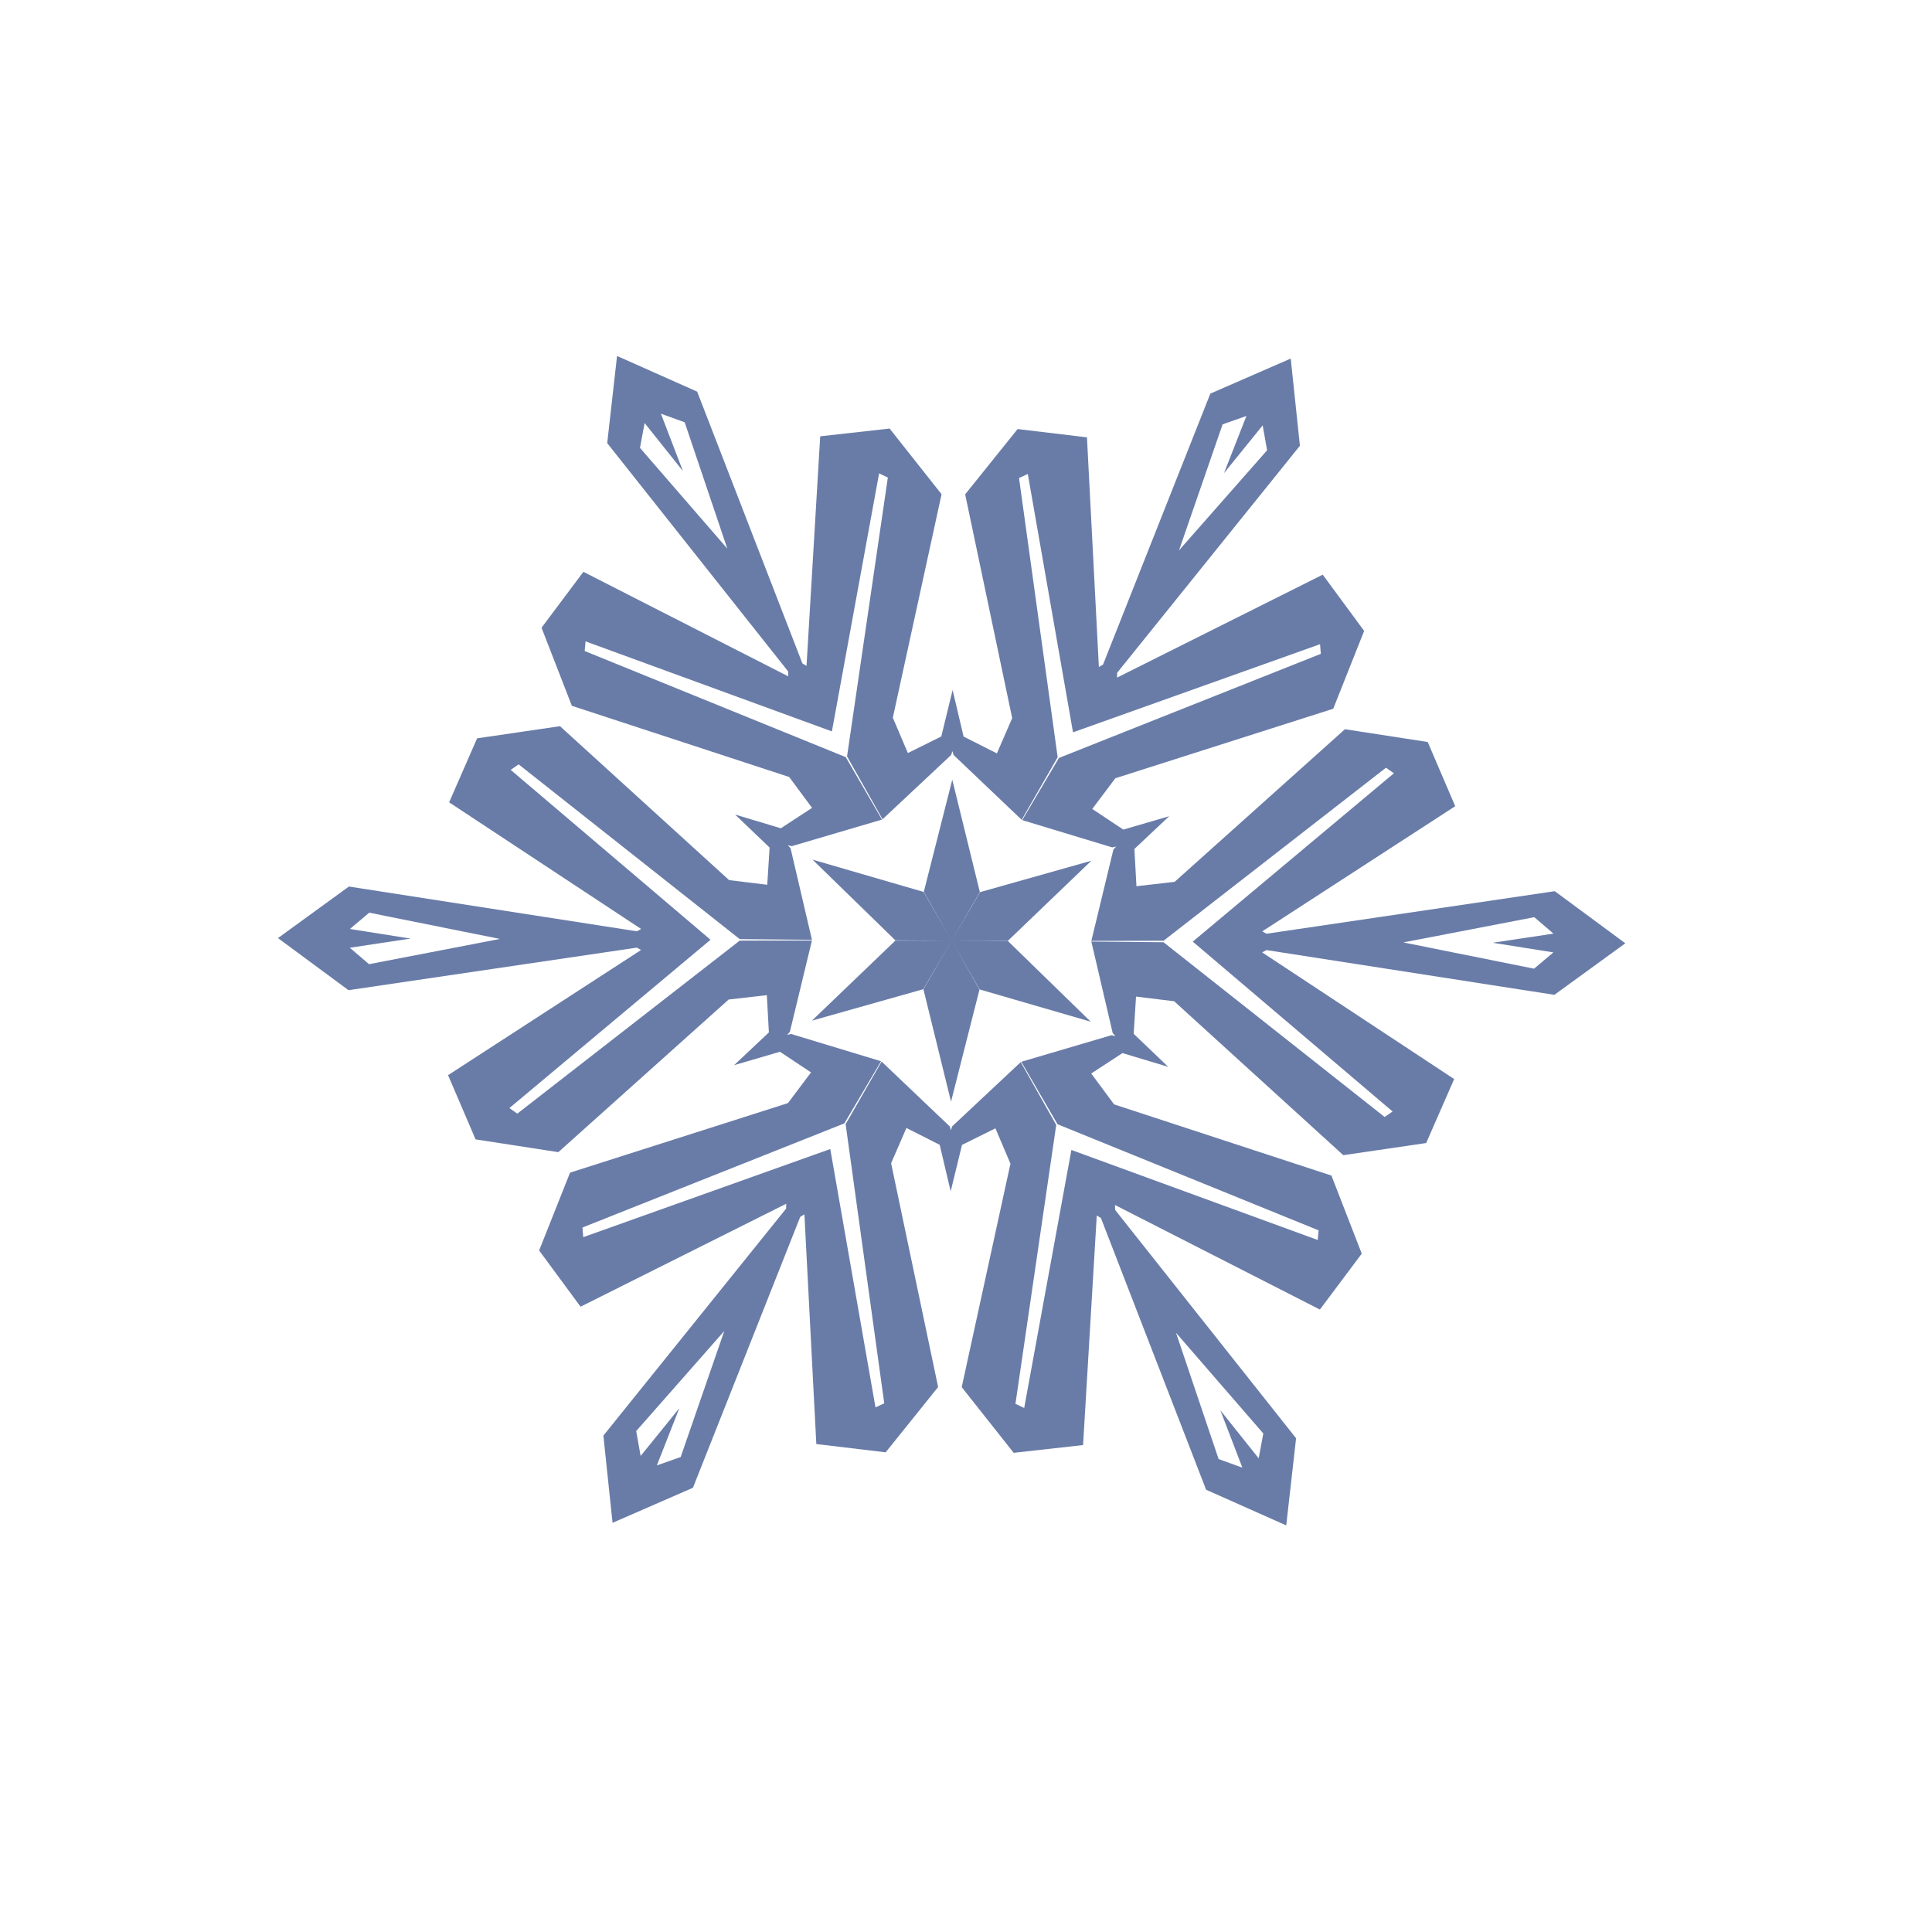 <?xml version="1.0" ?><!DOCTYPE svg  PUBLIC '-//W3C//DTD SVG 1.0//EN'  'http://www.w3.org/TR/2001/REC-SVG-20010904/DTD/svg10.dtd'><svg enable-background="new 0 0 512 512" height="512px" id="Layer_1" version="1.0" viewBox="0 0 512 512" width="512px" xml:space="preserve" xmlns="http://www.w3.org/2000/svg" xmlns:xlink="http://www.w3.org/1999/xlink"><g/><path clip-rule="evenodd" d="M194.797,215.855l9.155,8.752l-0.621,9.868l-10.107-1.234  L148.4,192.447l-21.961,3.218l-7.418,16.958l50.882,33.564l-1.135,0.615L92.465,234.94l-18.802,13.662l18.696,13.807l76.393-11.274  l1.13,0.623l-51.139,33.171l7.287,17.015l21.936,3.387l45.137-40.448l10.116-1.156l0.545,9.872l-9.222,8.681l12.157-3.552  l8.235,5.471l-6.122,8.136l-57.741,18.422l-8.193,20.628l10.977,14.903l54.508-27.282l-0.035,1.29l-48.425,60.15l2.431,23.114  l21.305-9.288l28.433-71.795l1.105-0.667l3.158,60.873l18.378,2.197l13.901-17.303l-12.46-59.313l4.057-9.339l8.822,4.464  l2.907,12.327l3.002-12.304l8.856-4.396l3.985,9.37l-12.917,59.216l13.768,17.41l18.395-2.055l3.627-60.847l1.1,0.675l27.879,72.012  l21.233,9.452l2.609-23.095l-47.96-60.521l-0.025-1.29l54.296,27.702l11.092-14.818l-8.034-20.691l-57.597-18.866l-6.06-8.183  l8.277-5.408l12.129,3.646l-9.155-8.752l0.621-9.867l10.107,1.234l44.824,40.794l21.961-3.218l7.418-16.958l-50.882-33.564  l1.135-0.615l76.304,11.862l18.802-13.662l-18.696-13.807l-76.393,11.274l-1.13-0.623l51.139-33.171l-7.287-17.015l-21.936-3.387  l-45.137,40.448l-10.116,1.156l-0.545-9.872l9.222-8.682l-12.157,3.552l-8.235-5.471l6.122-8.136l57.741-18.421l8.193-20.628  l-10.977-14.903l-54.508,27.282l0.035-1.29l48.425-60.15l-2.431-23.114l-21.305,9.288l-28.433,71.795l-1.105,0.667l-3.158-60.873  l-18.378-2.197l-13.901,17.303l12.46,59.313l-4.057,9.339l-8.822-4.464l-2.907-12.328l-3.002,12.305l-8.856,4.396l-3.985-9.37  l12.917-59.216l-13.768-17.41l-18.395,2.055l-3.627,60.847l-1.1-0.675l-27.879-72.012l-21.233-9.452l-2.609,23.095l47.96,60.521  l0.025,1.29l-54.296-27.702l-11.092,14.818l8.034,20.691l57.597,18.866l6.06,8.183l-8.277,5.408L194.797,215.855z M108.812,248.738  l-16.086-2.551l5.124-4.315l34.638,6.957l-34.69,6.69l-5.091-4.355L108.812,248.738z M180.026,373.189l-10.252,12.656l-1.175-6.596  l23.344-26.519l-11.551,33.388l-6.317,2.232L180.026,373.189z M323.41,373.741l5.834,15.206l-6.299-2.28l-11.294-33.476  l23.139,26.698l-1.226,6.586L323.41,373.741z M395.581,249.843l16.086,2.55l-5.124,4.315l-34.638-6.957l34.69-6.69l5.091,4.355  L395.581,249.843z M324.367,125.392l10.252-12.656l1.175,6.596L312.45,145.85l11.551-33.388l6.317-2.232L324.367,125.392z   M180.982,124.84l-5.834-15.206l6.299,2.28l11.294,33.476l-23.139-26.698l1.226-6.586L180.982,124.84z M188.297,249.044  l-52.957-45.018l2.105-1.46l58.598,46.311l19.131,0.184l-5.664-24.268l-0.722-0.789l1.042,0.239l23.904-7.045l-9.598-16.55  l-69.191-28.125l0.232-2.552l65.284,23.857l12.508-68.372l2.317,1.093l-10.808,73.903l9.406,16.66l18.185-17.039l0.322-1.019  l0.314,1.022l18.053,17.178l9.534-16.587l-10.238-73.984l2.325-1.075l11.981,68.466l65.465-23.353l0.212,2.553l-69.406,27.591  l-9.725,16.476l23.848,7.229l1.044-0.23l-0.728,0.783l-5.851,24.224l19.132-0.037l58.953-45.858l2.094,1.477l-53.303,44.609  l52.957,45.018l-2.105,1.46l-58.598-46.311l-19.131-0.184l5.664,24.268l0.722,0.789l-1.042-0.239l-23.904,7.045l9.598,16.55  l69.191,28.125l-0.232,2.552l-65.284-23.857l-12.508,68.372l-2.317-1.093l10.808-73.903l-9.406-16.66l-18.185,17.039l-0.322,1.019  l-0.314-1.022l-18.053-17.179l-9.534,16.587l10.238,73.984l-2.325,1.075l-11.981-68.466l-65.465,23.353l-0.212-2.553l69.406-27.592  l9.725-16.476l-23.848-7.229l-1.044,0.231l0.728-0.783l5.851-24.223l-19.132,0.037l-58.953,45.858l-2.094-1.477L188.297,249.044z   M215.333,227.817l21.957,21.385l14.907,0.088l-7.43-12.923L215.333,227.817z M215.168,270.479l29.498-8.323l7.53-12.866  l-14.907-0.027L215.168,270.479z M252.032,291.952l7.542-29.708l-7.377-12.954l-7.477,12.897L252.032,291.952z M289.06,270.763  l-21.957-21.385l-14.907-0.088l7.43,12.923L289.06,270.763z M289.224,228.102l-29.498,8.323l-7.53,12.866l14.907,0.027  L289.224,228.102z M252.361,206.629l-7.542,29.708l7.377,12.954l7.477-12.896L252.361,206.629z" fill="#697CA8" fill-rule="evenodd"/></svg>